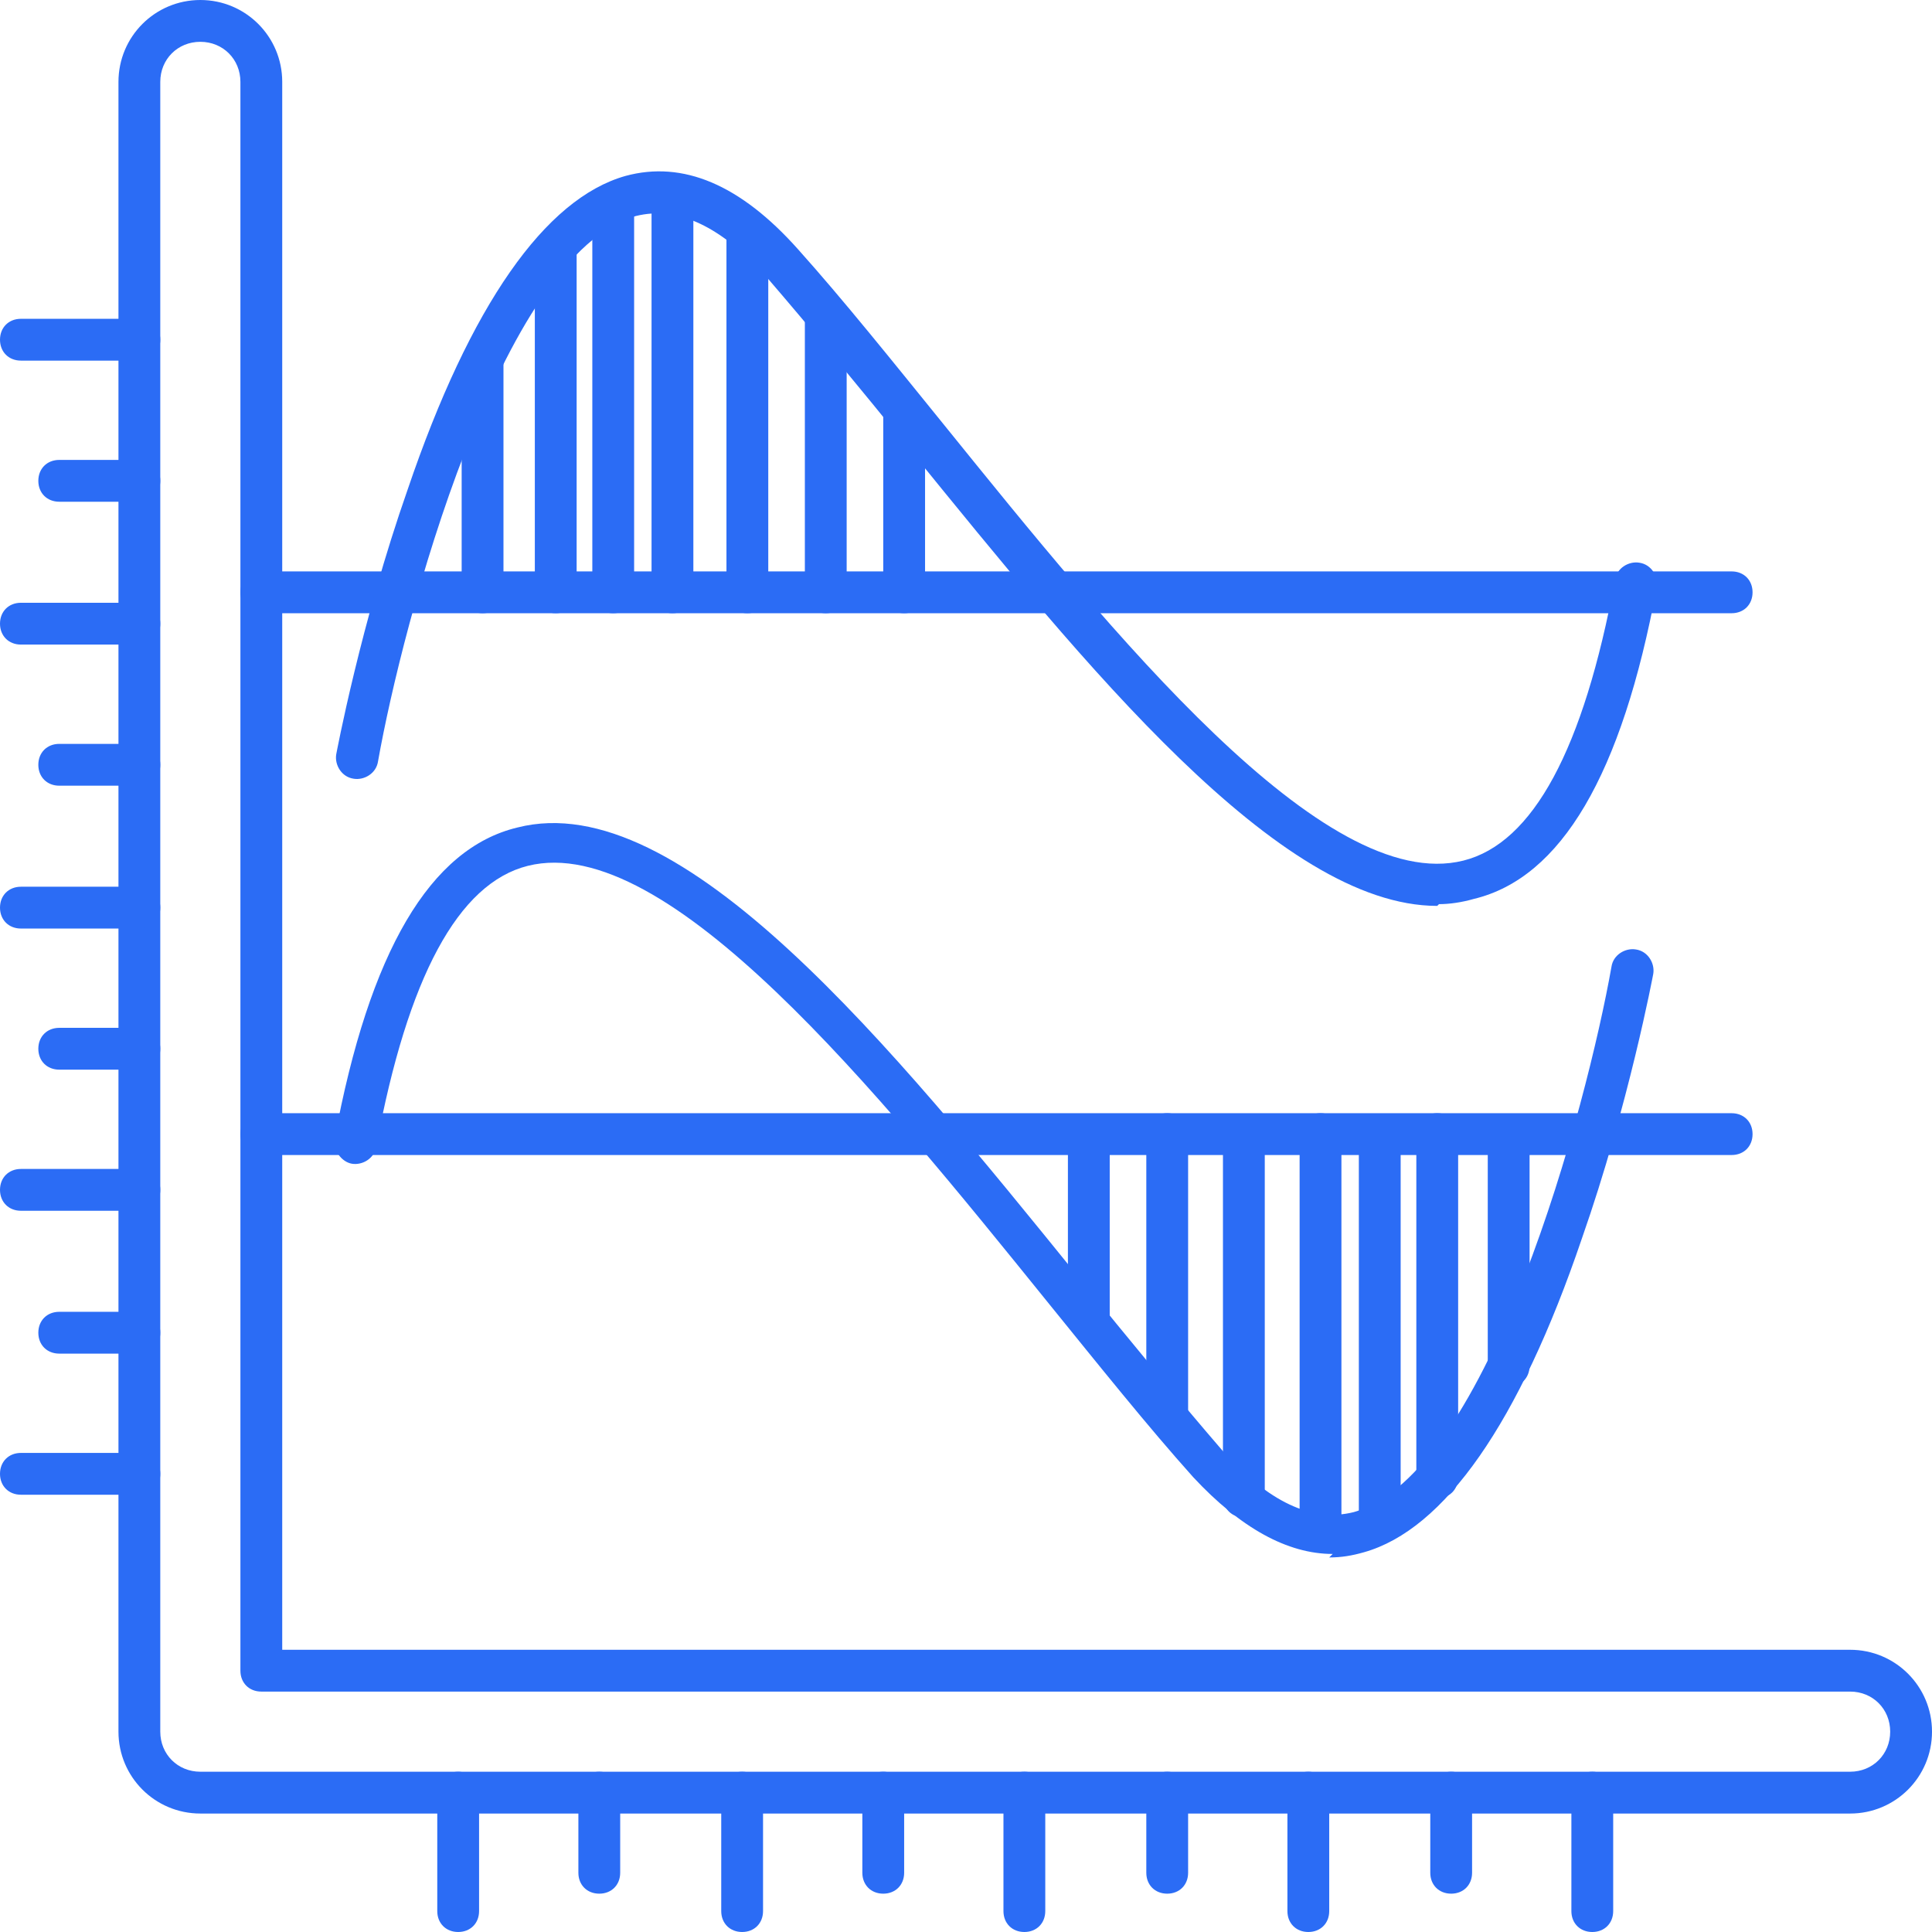 <?xml version="1.0" encoding="UTF-8"?>
<svg xmlns="http://www.w3.org/2000/svg" id="Livello_2" data-name="Livello 2" viewBox="0 0 11.09 11.09">
  <g id="Layer_1" data-name="Layer 1">
    <g>
      <path d="M10.62,10.41H1.15c-.26,0-.47-.21-.47-.47V.47c0-.26.21-.47.47-.47s.47.21.47.47v9h9c.26,0,.47.21.47.47s-.21.47-.47.47h0ZM1.15.24c-.13,0-.23.1-.23.23v9.47c0,.13.1.23.23.23h9.47c.13,0,.23-.1.23-.23s-.1-.23-.23-.23H1.5c-.07,0-.12-.05-.12-.12V.47c0-.13-.1-.23-.23-.23Z" style="fill: #2b6cf5; fill-rule: evenodd;"></path>
      <path d="M.8,2.07H.12c-.07,0-.12-.05-.12-.12s.05-.12.12-.12h.68c.07,0,.12.05.12.12s-.05.12-.12.12Z" style="fill: #2b6cf5; fill-rule: evenodd;"></path>
      <path d="M.8,3.7H.12c-.07,0-.12-.05-.12-.12s.05-.12.12-.12h.68c.07,0,.12.05.12.12s-.05.12-.12.12Z" style="fill: #2b6cf5; fill-rule: evenodd;"></path>
      <path d="M.8,5.33H.12c-.07,0-.12-.05-.12-.12s.05-.12.12-.12h.68c.07,0,.12.05.12.12s-.05.12-.12.12Z" style="fill: #2b6cf5; fill-rule: evenodd;"></path>
      <path d="M.8,6.95H.12c-.07,0-.12-.05-.12-.12s.05-.12.12-.12h.68c.07,0,.12.05.12.12s-.05.12-.12.12Z" style="fill: #2b6cf5; fill-rule: evenodd;"></path>
      <path d="M.8,8.58H.12c-.07,0-.12-.05-.12-.12s.05-.12.12-.12h.68c.07,0,.12.05.12.12s-.05.12-.12.12Z" style="fill: #2b6cf5; fill-rule: evenodd;"></path>
      <path d="M.8,2.88h-.46c-.07,0-.12-.05-.12-.12s.05-.12.12-.12h.46c.07,0,.12.05.12.12s-.05.12-.12.12Z" style="fill: #2b6cf5; fill-rule: evenodd;"></path>
      <path d="M.8,4.51h-.46c-.07,0-.12-.05-.12-.12s.05-.12.12-.12h.46c.07,0,.12.05.12.12s-.05.12-.12.12Z" style="fill: #2b6cf5; fill-rule: evenodd;"></path>
      <path d="M.8,6.14h-.46c-.07,0-.12-.05-.12-.12s.05-.12.12-.12h.46c.07,0,.12.05.12.12s-.05.12-.12.12Z" style="fill: #2b6cf5; fill-rule: evenodd;"></path>
      <path d="M.8,7.77h-.46c-.07,0-.12-.05-.12-.12s.05-.12.12-.12h.46c.07,0,.12.05.12.12s-.05.12-.12.12Z" style="fill: #2b6cf5; fill-rule: evenodd;"></path>
      <path d="M2.63,11.09c-.07,0-.12-.05-.12-.12v-.68c0-.07.05-.12.12-.12s.12.05.12.12v.68c0,.07-.05.12-.12.12Z" style="fill: #2b6cf5; fill-rule: evenodd;"></path>
      <path d="M4.26,11.09c-.07,0-.12-.05-.12-.12v-.68c0-.07.05-.12.12-.12s.12.05.12.12v.68c0,.07-.05.12-.12.12Z" style="fill: #2b6cf5; fill-rule: evenodd;"></path>
      <path d="M5.88,11.09c-.07,0-.12-.05-.12-.12v-.68c0-.07.05-.12.12-.12s.12.05.12.12v.68c0,.07-.05.12-.12.12Z" style="fill: #2b6cf5; fill-rule: evenodd;"></path>
      <path d="M7.51,11.09c-.07,0-.12-.05-.12-.12v-.68c0-.07.05-.12.12-.12s.12.05.12.12v.68c0,.07-.05.12-.12.12Z" style="fill: #2b6cf5; fill-rule: evenodd;"></path>
      <path d="M9.14,11.09c-.07,0-.12-.05-.12-.12v-.68c0-.07.05-.12.12-.12s.12.05.12.12v.68c0,.07-.05.12-.12.12Z" style="fill: #2b6cf5; fill-rule: evenodd;"></path>
      <path d="M3.44,10.87c-.07,0-.12-.05-.12-.12v-.46c0-.07.05-.12.12-.12s.12.05.12.12v.46c0,.07-.05.12-.12.12Z" style="fill: #2b6cf5; fill-rule: evenodd;"></path>
      <path d="M5.07,10.87c-.07,0-.12-.05-.12-.12v-.46c0-.07.05-.12.12-.12s.12.05.12.12v.46c0,.07-.05.12-.12.12Z" style="fill: #2b6cf5; fill-rule: evenodd;"></path>
      <path d="M6.7,10.87c-.07,0-.12-.05-.12-.12v-.46c0-.07.05-.12.12-.12s.12.05.12.12v.46c0,.07-.05.12-.12.12Z" style="fill: #2b6cf5; fill-rule: evenodd;"></path>
      <path d="M8.33,10.87c-.07,0-.12-.05-.12-.12v-.46c0-.07.05-.12.12-.12s.12.05.12.12v.46c0,.07-.05.12-.12.12Z" style="fill: #2b6cf5; fill-rule: evenodd;"></path>
      <g>
        <path d="M9.94,3.52H1.5c-.07,0-.12-.05-.12-.12s.05-.12.12-.12h8.44c.07,0,.12.05.12.12s-.05.12-.12.12Z" style="fill: #2b6cf5; fill-rule: evenodd;"></path>
        <path d="M8.25,5.2c-.91,0-2.02-1.38-3.02-2.61-.3-.37-.58-.71-.83-1-.26-.29-.51-.41-.75-.35-.78.22-1.34,2.34-1.48,3.13-.01.07-.08.11-.14.1-.07-.01-.11-.08-.1-.14,0,0,.14-.75.41-1.52.36-1.06.79-1.67,1.25-1.8.33-.09.66.05.99.42.26.29.54.64.84,1.01.97,1.2,2.18,2.7,2.98,2.5.4-.1.69-.64.87-1.61.01-.07.08-.11.14-.1.07.01.11.08.1.14-.2,1.08-.55,1.67-1.05,1.79-.07.02-.14.03-.2.03Z" style="fill: #2b6cf5; fill-rule: evenodd;"></path>
        <path d="M2.77,3.52c-.07,0-.12-.05-.12-.12v-1.32c0-.07.05-.12.12-.12s.12.05.12.12v1.32c0,.07-.05.12-.12.12Z" style="fill: #2b6cf5; fill-rule: evenodd;"></path>
        <path d="M3.19,3.52c-.07,0-.12-.05-.12-.12v-1.97c0-.07.05-.12.12-.12s.12.05.12.12v1.97c0,.07-.05.12-.12.12Z" style="fill: #2b6cf5; fill-rule: evenodd;"></path>
        <path d="M3.52,3.52c-.07,0-.12-.05-.12-.12V1.18c0-.07.05-.12.12-.12s.12.05.12.12v2.22c0,.07-.05.12-.12.12Z" style="fill: #2b6cf5; fill-rule: evenodd;"></path>
        <path d="M3.86,3.52c-.07,0-.12-.05-.12-.12V1.12c0-.07.05-.12.12-.12s.12.05.12.12v2.28c0,.07-.05.12-.12.12Z" style="fill: #2b6cf5; fill-rule: evenodd;"></path>
        <path d="M4.29,3.52c-.07,0-.12-.05-.12-.12V1.33c0-.07.05-.12.12-.12s.12.05.12.12v2.07c0,.07-.05.12-.12.12Z" style="fill: #2b6cf5; fill-rule: evenodd;"></path>
        <path d="M4.74,3.52c-.07,0-.12-.05-.12-.12v-1.59c0-.07.05-.12.12-.12s.12.05.12.12v1.59c0,.07-.05.12-.12.12Z" style="fill: #2b6cf5; fill-rule: evenodd;"></path>
        <path d="M5.19,3.52c-.07,0-.12-.05-.12-.12v-1.04c0-.07.05-.12.12-.12s.12.05.12.12v1.04c0,.07-.05.12-.12.12Z" style="fill: #2b6cf5; fill-rule: evenodd;"></path>
      </g>
      <g>
        <path d="M9.94,6.63H1.5c-.07,0-.12-.05-.12-.12s.05-.12.12-.12h8.44c.07,0,.12.05.12.12s-.05.12-.12.12Z" style="fill: #2b6cf5; fill-rule: evenodd;"></path>
        <path d="M7.65,8.92c-.26,0-.53-.15-.8-.44-.26-.29-.54-.64-.84-1.01-.97-1.2-2.18-2.7-2.98-2.5-.4.1-.69.64-.87,1.61-.01.07-.08.11-.14.1s-.11-.08-.1-.14c.2-1.08.55-1.67,1.05-1.79.94-.24,2.15,1.26,3.22,2.58.3.37.58.71.83,1,.26.29.51.41.75.35.78-.22,1.34-2.34,1.48-3.13.01-.07.08-.11.14-.1.07.01.11.08.1.14,0,0-.14.75-.41,1.52-.36,1.06-.79,1.67-1.25,1.8-.07.02-.13.03-.2.03Z" style="fill: #2b6cf5; fill-rule: evenodd;"></path>
        <path d="M8.66,7.96c-.07,0-.12-.05-.12-.12v-1.32c0-.07.05-.12.12-.12s.12.05.12.12v1.32c0,.07-.05.12-.12.12Z" style="fill: #2b6cf5; fill-rule: evenodd;"></path>
        <path d="M8.25,8.6c-.07,0-.12-.05-.12-.12v-1.97c0-.07.05-.12.12-.12s.12.05.12.12v1.97c0,.07-.05.12-.12.12Z" style="fill: #2b6cf5; fill-rule: evenodd;"></path>
        <path d="M7.92,8.86c-.07,0-.12-.05-.12-.12v-2.22c0-.07.05-.12.12-.12s.12.05.12.12v2.22c0,.07-.05.12-.12.12Z" style="fill: #2b6cf5; fill-rule: evenodd;"></path>
        <path d="M7.58,8.91c-.07,0-.12-.05-.12-.12v-2.28c0-.07.05-.12.12-.12s.12.05.12.12v2.28c0,.07-.05.12-.12.12Z" style="fill: #2b6cf5; fill-rule: evenodd;"></path>
        <path d="M7.14,8.71c-.07,0-.12-.05-.12-.12v-2.07c0-.07.05-.12.12-.12s.12.05.12.12v2.07c0,.07-.05.12-.12.12Z" style="fill: #2b6cf5; fill-rule: evenodd;"></path>
        <path d="M6.7,8.22c-.07,0-.12-.05-.12-.12v-1.59c0-.07.05-.12.12-.12s.12.05.12.12v1.59c0,.07-.05.12-.12.12Z" style="fill: #2b6cf5; fill-rule: evenodd;"></path>
        <path d="M6.25,7.68c-.07,0-.12-.05-.12-.12v-1.04c0-.07.05-.12.12-.12s.12.05.12.12v1.04c0,.07-.05.12-.12.12Z" style="fill: #2b6cf5; fill-rule: evenodd;"></path>
      </g>
    </g>
  </g>
</svg>

